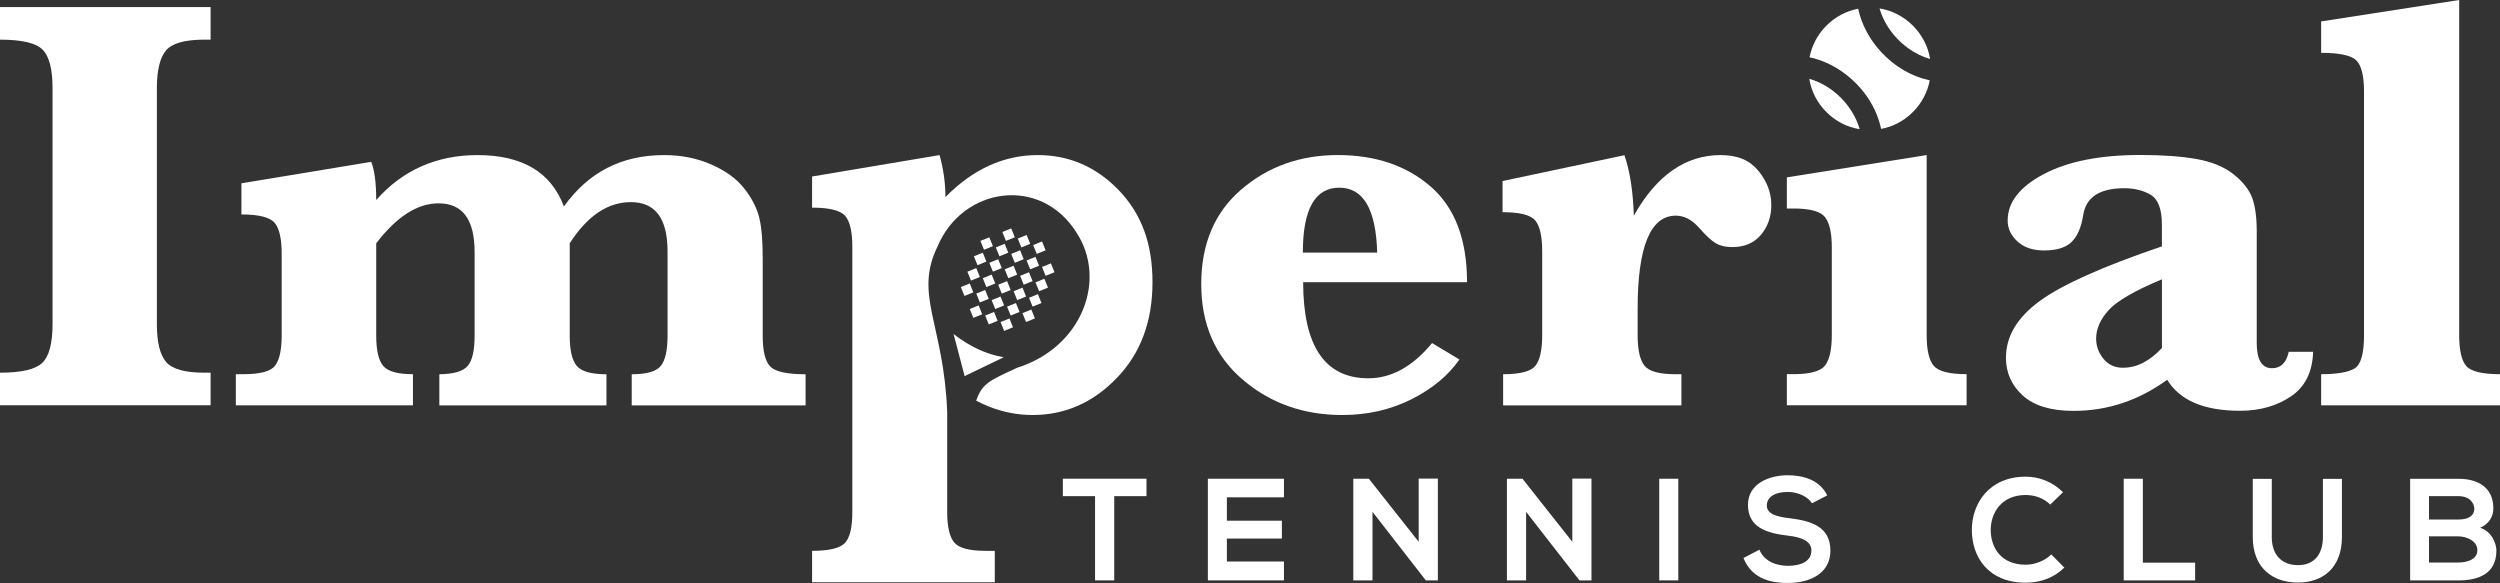 <?xml version="1.0" encoding="UTF-8"?>
<svg id="Layer_2" data-name="Layer 2" xmlns="http://www.w3.org/2000/svg" viewBox="0 0 702.52 163.82">
  <rect x="0" y="0" width="702.52" height="163.82" fill="#333333" stroke="none"/>
  <defs>
    <style>
      .cls-1 {
        fill: #fff;
      }
    </style>
  </defs>
  <g id="Layer_1-2" data-name="Layer 1">
    <g>
      <g>
        <path class="cls-1" d="M0,11.14V1.98h59.18v9.16h-1.73c-5.56,0-9.18,1.03-10.85,3.09-1.68,2.06-2.52,5.6-2.52,10.61v66.19c0,5.12.87,8.68,2.6,10.69,1.73,2.01,5.32,3.01,10.77,3.01h1.73v9.16H0v-9.16c5.94,0,9.89-.91,11.84-2.72,1.95-1.82,2.93-5.47,2.93-10.98V24.84c0-5.34-.92-8.95-2.76-10.85-1.84-1.9-5.85-2.85-12.01-2.85Z"/>
        <path class="cls-1" d="M105.72,68.34v26c0,4.13.66,6.96,1.98,8.5,1.32,1.54,4.1,2.31,8.34,2.31v8.75h-49.77v-8.75h2.15c4.73,0,7.7-.81,8.91-2.43,1.21-1.62,1.82-4.42,1.82-8.38v-23.11c0-4.18-.66-7.06-1.98-8.62s-4.43-2.35-9.33-2.35v-8.75l36.48-6.03c.94,2.42,1.4,6,1.4,10.73,3.74-4.24,7.99-7.4,12.75-9.49,4.76-2.09,10-3.14,15.72-3.14,6.27,0,11.43,1.2,15.48,3.59s6.97,6.01,8.79,10.85c3.47-4.84,7.54-8.46,12.21-10.85,4.68-2.39,9.99-3.59,15.93-3.59,4.9,0,9.35.9,13.37,2.68,4.02,1.79,7.07,4.02,9.16,6.69,2.09,2.67,3.48,5.34,4.17,8.01.69,2.67,1.03,6.53,1.03,11.6v21.79c0,4.29.7,7.17,2.11,8.63,1.4,1.46,4.72,2.19,9.94,2.19v8.75h-48.86v-8.75c4.24,0,6.97-.8,8.21-2.39,1.24-1.6,1.86-4.4,1.86-8.42v-23.69c0-4.62-.85-8.09-2.56-10.4-1.71-2.31-4.29-3.47-7.76-3.47-3.25,0-6.3.96-9.16,2.89-2.86,1.93-5.53,4.82-8.01,8.67v26c0,4.07.66,6.89,1.98,8.46,1.32,1.57,4.1,2.35,8.34,2.35v8.75h-46.96v-8.75c4.07-.05,6.74-.85,8.01-2.39,1.27-1.54,1.9-4.35,1.9-8.42v-23.52c0-4.57-.84-7.99-2.52-10.28-1.68-2.28-4.22-3.42-7.63-3.42-2.97,0-5.92.94-8.83,2.81-2.92,1.87-5.81,4.68-8.67,8.42Z"/>
        <path class="cls-1" d="M314.37,53.44c-6.33-6.57-13.92-9.86-22.78-9.86-4.73,0-9.26.98-13.58,2.93s-8.43,4.91-12.34,8.87c0-3.96-.55-7.89-1.65-11.8l-35.82,6.02v8.75c4.9,0,8.01.79,9.33,2.35,1.32,1.57,1.98,4.45,1.98,8.63v74.57c0,4.34-.7,7.25-2.1,8.7-1.41,1.46-4.47,2.19-9.21,2.19v8.83h51.34v-8.83h-2.64c-4.57,0-7.5-.8-8.79-2.39-1.29-1.6-1.94-4.43-1.94-8.5v-28.06c-.91-24.68-9.42-32.89-2.71-46.59,6.97-16.62,28.85-20.03,39-3.95,8.68,13.13,1.77,32.16-16.48,37.99-.03.01-.06.02-.09.03-.02.01-.03.02-.05.02-7.72,3.57-9.8,4.33-11.53,9.25,1.17.62,2.35,1.16,3.54,1.64,3.99,1.59,8.1,2.39,12.34,2.39,9.08,0,16.96-3.47,23.64-10.4,6.69-6.93,10.03-15.9,10.03-26.9s-3.16-19.3-9.49-25.88Z"/>
        <path class="cls-1" d="M366.2,79.31c0,8.97,1.53,15.71,4.58,20.22,3.05,4.51,7.63,6.77,13.74,6.77,6.49,0,12.46-3.3,17.91-9.9l7.68,4.62c-3.14,4.51-7.63,8.24-13.49,11.18-5.86,2.94-12.34,4.42-19.44,4.42-10.89,0-20.22-3.31-27.98-9.95-7.76-6.63-11.64-15.58-11.64-26.86s3.76-20.14,11.27-26.58c7.51-6.44,16.55-9.66,27.11-9.66s19.33,2.96,26.12,8.87c6.79,5.92,10.19,14.87,10.19,26.86h-46.05ZM366.12,70.98h20.88c-.33-12.16-3.88-18.24-10.65-18.24-3.41,0-5.97,1.51-7.68,4.54-1.71,3.03-2.56,7.59-2.56,13.7Z"/>
        <path class="cls-1" d="M459.13,60.58c3.19-5.67,6.82-9.92,10.89-12.75,4.07-2.83,8.55-4.25,13.45-4.25s8.22,1.47,10.65,4.42c2.42,2.94,3.63,6.15,3.63,9.62,0,3.25-.96,6.03-2.89,8.34-1.93,2.31-4.62,3.47-8.09,3.47-1.87,0-3.41-.36-4.62-1.07-1.21-.71-2.81-2.2-4.79-4.46-1.98-2.2-4.13-3.3-6.44-3.3-3.58,0-6.26,2.19-8.05,6.56-1.79,4.37-2.68,10.94-2.68,19.68v7.35c0,4.07.63,6.92,1.9,8.54,1.27,1.62,4.18,2.43,8.75,2.43h1.65v8.75h-50.1v-8.75c4.79,0,7.81-.8,9.08-2.39,1.27-1.6,1.9-4.46,1.9-8.58v-23.6c0-4.18-.65-7.06-1.94-8.62-1.29-1.57-4.36-2.35-9.2-2.35v-8.75l34.25-7.26c1.54,4.46,2.42,10.12,2.64,17Z"/>
        <path class="cls-1" d="M541.41,43.58v50.59c0,4.18.66,7.06,1.98,8.62s4.4,2.35,9.24,2.35v8.75h-50.51v-8.75h1.9c4.68,0,7.63-.83,8.87-2.48,1.24-1.65,1.86-4.48,1.86-8.5v-24.6c0-4.07-.63-6.92-1.9-8.54-1.27-1.62-4.21-2.43-8.83-2.43h-1.9v-8.75l39.29-6.27Z"/>
        <path class="cls-1" d="M609.01,106.71c-4.02,2.92-8.21,5.1-12.59,6.56-4.37,1.46-8.95,2.19-13.74,2.19-6.33,0-11.07-1.43-14.24-4.29-3.16-2.86-4.75-6.41-4.75-10.65,0-6,3.16-11.31,9.49-15.93,6.33-4.62,17.77-9.74,34.33-15.35v-6.11c0-4.35-1.05-7.14-3.14-8.38-2.09-1.24-4.57-1.86-7.43-1.86-6.93,0-10.78,2.53-11.55,7.59-.55,3.47-1.65,5.98-3.3,7.55s-4.21,2.35-7.68,2.35c-3.14,0-5.63-.84-7.47-2.52-1.84-1.68-2.77-3.64-2.77-5.9,0-5.12,3.38-9.46,10.15-13.04,6.77-3.58,15.82-5.37,27.15-5.37,6.33,0,11.62.39,15.89,1.16,4.26.77,7.7,2.2,10.32,4.29,2.61,2.09,4.35,4.29,5.2,6.6.85,2.31,1.28,5.45,1.28,9.41v31.36c0,4.73,1.43,7.1,4.29,7.1,2.48,0,4.04-1.54,4.7-4.62h6.85c-.16,5.67-2.24,9.85-6.23,12.54-3.99,2.7-8.76,4.04-14.32,4.04-10.12,0-16.95-2.92-20.47-8.75ZM607.52,97.8v-19.31c-7.65,3.19-12.64,6.08-14.98,8.67-2.34,2.59-3.51,5.26-3.51,8.01,0,2.09.69,3.98,2.06,5.65,1.37,1.68,3.19,2.52,5.45,2.52,1.98,0,3.88-.47,5.69-1.4,1.82-.94,3.58-2.31,5.28-4.13Z"/>
        <path class="cls-1" d="M691.05,0v94.17c0,4.24.66,7.13,1.98,8.67,1.32,1.54,4.48,2.31,9.49,2.31v8.75h-50.26v-8.75c4.4,0,7.51-.52,9.33-1.57,1.82-1.04,2.72-4.18,2.72-9.41V25.75c0-4.35-.7-7.25-2.1-8.71-1.4-1.46-4.72-2.19-9.95-2.19V6.02l38.79-6.02Z"/>
        <g>
          <path class="cls-1" d="M307.73,139.42h-9.06v-4.9h23.5v4.9h-9.06v23.67h-5.39v-23.67Z"/>
          <path class="cls-1" d="M360.8,163.09h-21.38v-28.56h21.38v5.22h-16.04v6.57h15.46v5.02h-15.46v6.45h16.04v5.3Z"/>
          <path class="cls-1" d="M398.66,134.49h5.39v28.6h-3.35v.04l-15.02-19.3v19.26h-5.39v-28.56h4.37l14,17.71v-17.75Z"/>
          <path class="cls-1" d="M441.83,134.49h5.39v28.6h-3.35v.04l-15.02-19.3v19.26h-5.39v-28.56h4.37l14,17.71v-17.75Z"/>
          <path class="cls-1" d="M466.26,163.09v-28.56h5.35v28.56h-5.35Z"/>
          <path class="cls-1" d="M509.18,141.42c-.98-1.63-3.67-3.18-6.77-3.18-4,0-5.92,1.67-5.92,3.79,0,2.49,2.94,3.18,6.36,3.59,5.96.73,11.51,2.29,11.51,9.1,0,6.36-5.63,9.1-12,9.1-5.83,0-10.32-1.8-12.44-7.02l4.49-2.33c1.26,3.14,4.57,4.53,8.04,4.53s6.57-1.18,6.57-4.28c0-2.69-2.82-3.79-6.61-4.2-5.83-.69-11.22-2.24-11.22-8.65,0-5.88,5.79-8.28,11.06-8.32,4.45,0,9.06,1.26,11.22,5.67l-4.28,2.2Z"/>
          <path class="cls-1" d="M580.09,159.5c-2.94,2.9-6.73,4.24-10.85,4.24-10.61,0-15.1-7.3-15.14-14.73-.04-7.47,4.81-15.06,15.14-15.06,3.88,0,7.55,1.47,10.49,4.37l-3.59,3.47c-1.88-1.84-4.41-2.69-6.9-2.69-6.9,0-9.87,5.14-9.83,9.92.04,4.73,2.77,9.67,9.83,9.67,2.49,0,5.3-1.02,7.18-2.9l3.67,3.71Z"/>
          <path class="cls-1" d="M602.16,134.53v23.58h14.69v4.98h-20.07v-28.56h5.39Z"/>
          <path class="cls-1" d="M658.1,134.57v16.36c0,8.45-5.18,12.77-12.36,12.77s-12.69-4.16-12.69-12.77v-16.36h5.34v16.36c0,5.14,2.94,7.88,7.39,7.88s6.98-2.98,6.98-7.88v-16.36h5.35Z"/>
          <path class="cls-1" d="M700.65,142.81c0,2.2-1.06,4.33-3.71,5.51,3.35,1.02,4.57,4.57,4.57,6.37,0,6.37-4.77,8.41-10.69,8.41h-13.55v-28.56h13.55c5.63,0,9.83,2.53,9.83,8.28ZM682.57,145.99h8.24c3.39,0,4.49-1.43,4.49-3.06,0-1.31-1.06-3.51-4.49-3.51h-8.24v6.57ZM682.57,158.07h8.24c2.2,0,5.35-.73,5.35-3.43s-3.14-3.92-5.35-3.92h-8.24v7.34Z"/>
        </g>
        <g>
          <path class="cls-1" d="M522.48,36.29c-3.51-.59-6.71-2.25-9.25-4.8-2.55-2.55-4.21-5.75-4.79-9.25v-.09c3.2.91,6.3,2.76,8.84,5.3,2.54,2.54,4.39,5.64,5.3,8.85-.03,0-.06,0-.09-.01Z"/>
          <path class="cls-1" d="M528.61,36.22c-.63-2.95-1.81-5.78-3.52-8.42-1.86-2.87-4.35-5.45-7.18-7.48-2.92-2.09-6.17-3.54-9.41-4.22.63-3.32,2.29-6.46,4.76-8.92,2.46-2.46,5.59-4.11,8.9-4.73.93,4.37,3.2,8.66,6.47,12.18,3.69,3.99,8.42,6.78,13.31,7.87.11.03.23.05.34.07-.63,3.33-2.29,6.47-4.76,8.93-2.46,2.46-5.6,4.12-8.91,4.72Z"/>
          <path class="cls-1" d="M542.36,16.57c-2.07-.57-4.15-1.59-6.11-2.99-2.21-1.59-4.17-3.64-5.65-5.91-1.1-1.69-1.93-3.5-2.43-5.3,3.48.55,6.76,2.23,9.36,4.83,2.6,2.6,4.29,5.89,4.84,9.38Z"/>
        </g>
      </g>
      <g>
        <rect class="cls-1" x="275.89" y="67.09" width="2.69" height="2.69" transform="translate(236.56 -214.21) rotate(67.94)"/>
        <rect class="cls-1" x="280.22" y="68.92" width="2.69" height="2.69" transform="translate(240.96 -217.08) rotate(67.94)"/>
        <rect class="cls-1" x="284.54" y="70.75" width="2.69" height="2.69" transform="translate(245.36 -219.94) rotate(67.94)"/>
        <rect class="cls-1" x="288.87" y="72.59" width="2.69" height="2.69" transform="translate(249.76 -222.81) rotate(67.94)"/>
        <rect class="cls-1" x="293.2" y="74.42" width="2.69" height="2.69" transform="translate(254.16 -225.68) rotate(67.94)"/>
        <rect class="cls-1" x="274.06" y="71.42" width="2.69" height="2.69" transform="translate(239.43 -209.81) rotate(67.94)"/>
        <rect class="cls-1" x="278.39" y="73.25" width="2.69" height="2.69" transform="translate(243.83 -212.68) rotate(67.94)"/>
        <rect class="cls-1" x="282.71" y="75.08" width="2.69" height="2.69" transform="translate(248.23 -215.54) rotate(67.94)"/>
        <rect class="cls-1" x="287.04" y="76.91" width="2.69" height="2.69" transform="translate(252.63 -218.41) rotate(67.94)"/>
        <rect class="cls-1" x="291.37" y="78.75" width="2.69" height="2.69" transform="translate(257.03 -221.28) rotate(67.94)"/>
        <rect class="cls-1" x="272.23" y="75.75" width="2.69" height="2.69" transform="translate(242.3 -205.41) rotate(67.94)"/>
        <rect class="cls-1" x="276.55" y="77.58" width="2.69" height="2.69" transform="translate(246.7 -208.28) rotate(67.94)"/>
        <rect class="cls-1" x="280.88" y="79.41" width="2.69" height="2.69" transform="translate(251.1 -211.14) rotate(67.94)"/>
        <rect class="cls-1" x="285.21" y="81.24" width="2.69" height="2.69" transform="translate(255.5 -214.01) rotate(67.94)"/>
        <rect class="cls-1" x="289.54" y="83.07" width="2.69" height="2.69" transform="translate(259.9 -216.88) rotate(67.94)"/>
        <rect class="cls-1" x="270.39" y="80.07" width="2.69" height="2.69" transform="translate(245.16 -201.01) rotate(67.94)"/>
        <rect class="cls-1" x="274.72" y="81.9" width="2.69" height="2.69" transform="translate(249.56 -203.88) rotate(67.94)"/>
        <rect class="cls-1" x="279.05" y="83.74" width="2.69" height="2.69" transform="translate(253.96 -206.74) rotate(67.94)"/>
        <rect class="cls-1" x="283.38" y="85.57" width="2.69" height="2.69" transform="translate(258.36 -209.61) rotate(67.94)"/>
        <rect class="cls-1" x="287.7" y="87.4" width="2.69" height="2.69" transform="translate(262.76 -212.48) rotate(67.94)"/>
        <rect class="cls-1" x="272.89" y="86.23" width="2.69" height="2.69" transform="translate(252.43 -199.48) rotate(67.94)"/>
        <rect class="cls-1" x="277.22" y="88.06" width="2.69" height="2.69" transform="translate(256.83 -202.34) rotate(67.94)"/>
        <rect class="cls-1" x="281.54" y="89.9" width="2.69" height="2.69" transform="translate(261.23 -205.21) rotate(67.94)"/>
        <rect class="cls-1" x="282.05" y="64.6" width="2.69" height="2.69" transform="translate(238.1 -221.48) rotate(67.94)"/>
        <rect class="cls-1" x="286.38" y="66.43" width="2.69" height="2.69" transform="translate(242.5 -224.34) rotate(67.94)"/>
        <rect class="cls-1" x="290.7" y="68.26" width="2.69" height="2.69" transform="translate(246.9 -227.21) rotate(67.94)"/>
        <path class="cls-1" d="M282.05,100.39l-10.98,5.29-3.11-11.81c4.38,3.4,9.05,5.67,14.09,6.52Z"/>
      </g>
    </g>
  </g>
</svg>